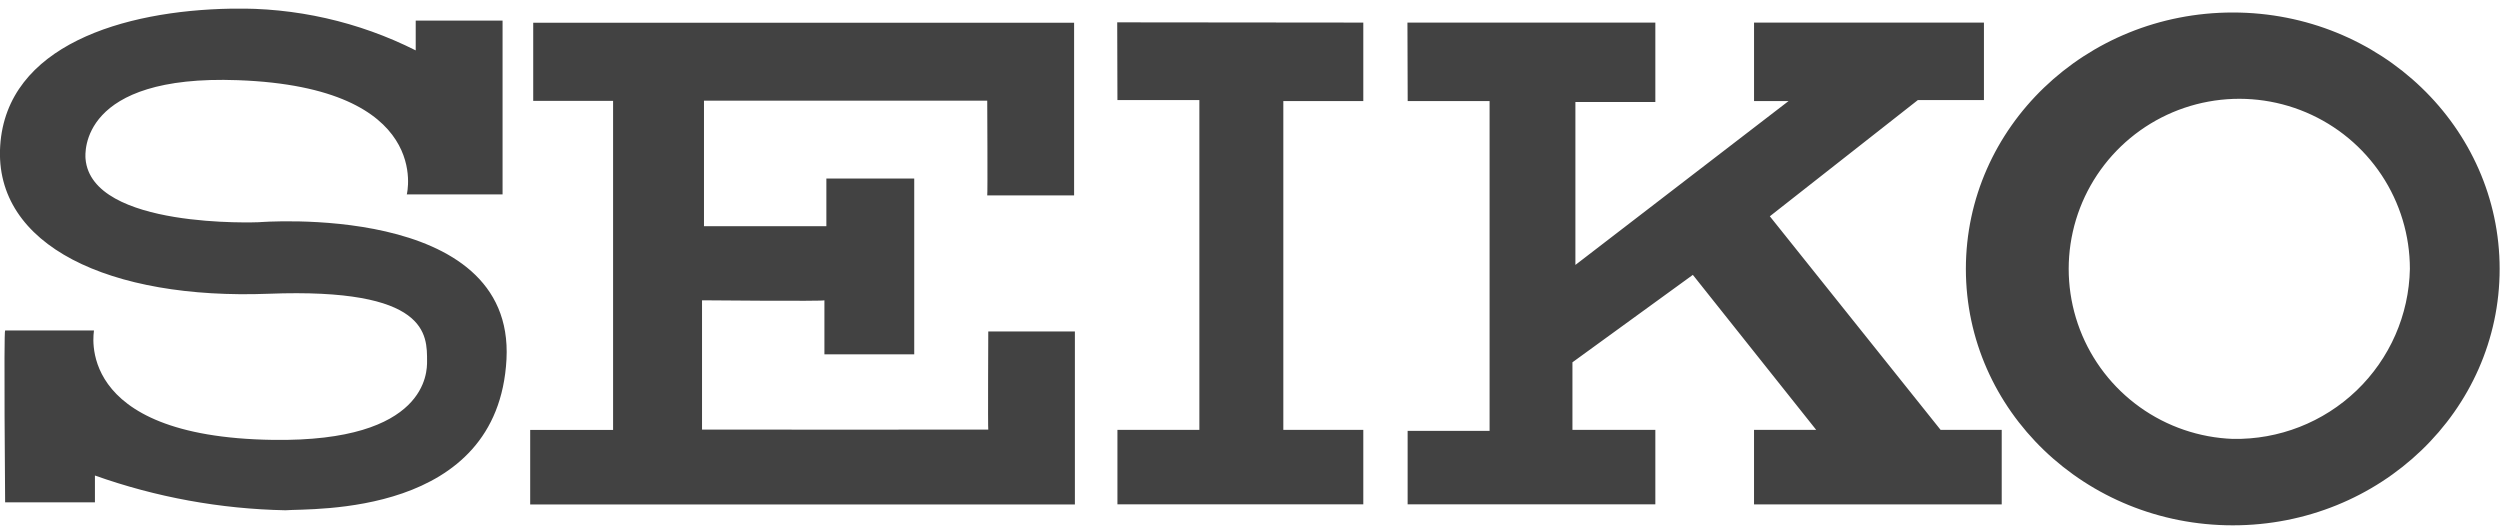 <svg width="175" height="37" viewBox="0 0 175 37" fill="none" xmlns="http://www.w3.org/2000/svg">
<g clip-path="url(#clip0_1848_17061)">
<path fill-rule="evenodd" clip-rule="evenodd" d="M35.177 13.609H28.476C28.476 13.609 30.37 6.117 16.661 5.613C5.573 5.205 5.954 10.724 5.987 11.116C6.402 16.053 18.113 15.555 18.113 15.555C18.113 15.555 36.042 14.085 35.454 25.152C34.867 36.219 21.809 35.572 19.98 35.719C15.432 35.63 10.929 34.809 6.645 33.286V35.164H0.359C0.359 35.164 0.256 23.134 0.359 23.134H6.577C6.611 23.134 4.988 30.592 19.116 30.792C29.946 30.945 29.894 25.994 29.894 25.299C29.894 23.432 30.015 20.131 18.806 20.563C7.716 20.989 -0.436 17.215 0.014 10.202C0.464 3.189 8.616 0.736 16.18 0.606C20.662 0.51 25.098 1.513 29.1 3.527V1.441H35.18V13.609H35.177ZM37.325 1.59H75.187V13.679H69.106C69.141 13.679 69.106 7.048 69.106 7.048H49.279V15.836H57.846V12.496H63.996V24.804H57.709V21.021C57.709 21.1 49.142 21.021 49.142 21.021V30.072C49.142 30.082 69.21 30.072 69.179 30.072C69.147 30.072 69.179 23.201 69.179 23.201H75.242V35.313H37.113V30.095H42.916V7.062H37.325V1.59ZM78.211 1.564L95.431 1.581V7.074H89.833V30.089H95.431V35.303H78.22V30.089H83.956V7.004H78.22L78.205 1.564H78.211ZM98.521 1.581L98.538 7.074H104.271V30.159H98.534V35.304H115.874V30.089H110.071V25.361L118.499 19.241L127.134 30.091H122.782V35.306H140.12V30.089H135.841L123.888 15.14L134.25 7.005H138.876V1.58H122.783V7.073H125.201L110.278 18.545V7.142H115.874V1.581H98.517H98.521ZM156.301 0.875C145.977 0.875 137.611 8.911 137.611 18.824C137.611 28.738 145.973 36.773 156.297 36.773C166.622 36.773 174.975 28.738 174.975 18.824C174.975 8.911 166.609 0.875 156.297 0.875H156.301ZM156.301 30.724C153.96 30.636 151.696 29.864 149.792 28.502C147.888 27.141 146.428 25.251 145.593 23.069C144.758 20.886 144.585 18.506 145.096 16.226C145.607 13.946 146.78 11.867 148.467 10.246C150.155 8.626 152.283 7.536 154.587 7.113C156.891 6.69 159.269 6.952 161.425 7.866C163.581 8.781 165.419 10.307 166.712 12.256C168.004 14.205 168.693 16.489 168.692 18.826C168.629 22.042 167.288 25.101 164.964 27.332C162.64 29.563 159.523 30.782 156.297 30.723L156.301 30.724Z" fill="#424242"/>
</g>
<defs>
<clipPath id="clip0_1848_17061">
<rect width="175" height="36.167" fill="white" transform="translate(0 0.607)"/>
</clipPath>
</defs>
</svg>
